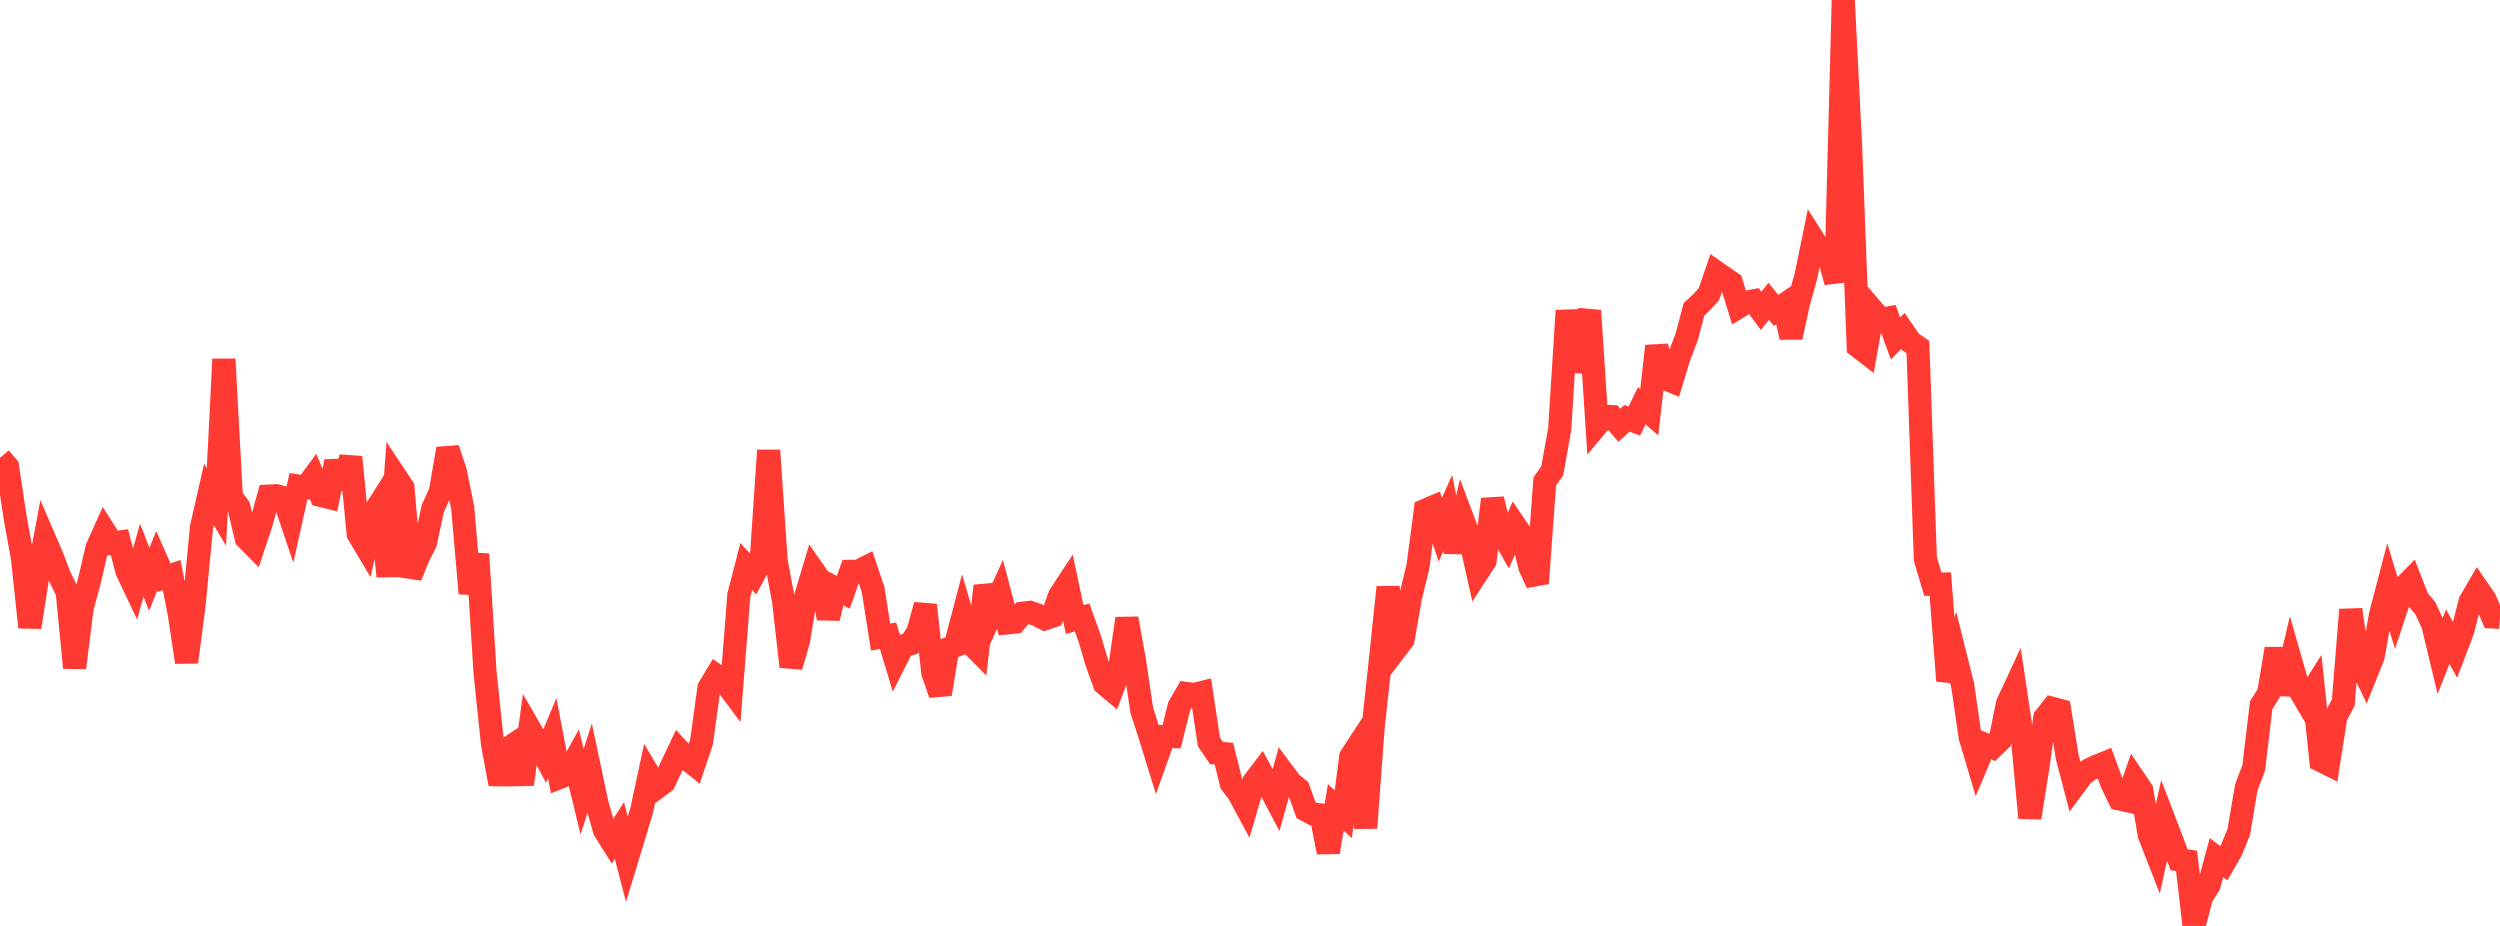 <?xml version="1.0" standalone="no"?>
<!DOCTYPE svg PUBLIC "-//W3C//DTD SVG 1.1//EN" "http://www.w3.org/Graphics/SVG/1.1/DTD/svg11.dtd">

<svg width="135" height="50" viewBox="0 0 135 50" preserveAspectRatio="none" 
  xmlns="http://www.w3.org/2000/svg"
  xmlns:xlink="http://www.w3.org/1999/xlink">


<polyline points="0.0, 24.723 0.403, 25.198 0.806, 27.877 1.209, 30.107 1.612, 33.869 2.015, 31.281 2.418, 29.134 2.821, 30.07 3.224, 31.133 3.627, 31.956 4.03, 36.059 4.433, 32.837 4.836, 31.33 5.239, 29.593 5.642, 28.692 6.045, 29.33 6.448, 29.273 6.851, 30.83 7.254, 31.679 7.657, 30.247 8.06, 31.286 8.463, 30.282 8.866, 31.19 9.269, 31.055 9.672, 33.087 10.075, 35.754 10.478, 32.681 10.881, 28.468 11.284, 26.7 11.687, 27.377 12.09, 19.395 12.493, 26.836 12.896, 27.38 13.299, 29.061 13.701, 29.467 14.104, 28.245 14.507, 26.79 14.91, 26.769 15.313, 26.871 15.716, 28.063 16.119, 26.252 16.522, 26.317 16.925, 25.77 17.328, 26.754 17.731, 26.853 18.134, 24.924 18.537, 26.375 18.94, 24.68 19.343, 28.825 19.746, 29.503 20.149, 27.75 20.552, 27.116 20.955, 31.12 21.358, 25.731 21.761, 26.338 22.164, 31.124 22.567, 30.114 22.97, 29.316 23.373, 27.455 23.776, 26.575 24.179, 24.233 24.582, 25.444 24.985, 27.415 25.388, 32.042 25.791, 29.925 26.194, 36.334 26.597, 40.17 27.0, 42.34 27.403, 40.432 27.806, 40.165 28.209, 42.351 28.612, 39.368 29.015, 40.063 29.418, 40.818 29.821, 39.854 30.224, 41.981 30.627, 41.822 31.03, 41.092 31.433, 42.754 31.836, 41.497 32.239, 43.396 32.642, 44.83 33.045, 45.473 33.448, 44.85 33.851, 46.4 34.254, 45.076 34.657, 43.736 35.06, 41.857 35.463, 42.533 35.866, 42.238 36.269, 41.366 36.672, 40.518 37.075, 40.953 37.478, 41.276 37.881, 40.073 38.284, 37.149 38.687, 36.478 39.09, 36.753 39.493, 37.292 39.896, 32.153 40.299, 30.592 40.701, 31.031 41.104, 30.283 41.507, 24.319 41.91, 30.286 42.313, 32.443 42.716, 35.995 43.119, 34.588 43.522, 32.165 43.925, 30.819 44.328, 31.398 44.731, 33.375 45.134, 31.773 45.537, 31.983 45.94, 30.853 46.343, 30.847 46.746, 30.644 47.149, 31.844 47.552, 34.403 47.955, 34.329 48.358, 35.671 48.761, 34.876 49.164, 34.767 49.567, 34.134 49.97, 32.673 50.373, 36.337 50.776, 37.48 51.179, 35.036 51.582, 34.872 51.985, 33.34 52.388, 34.71 52.791, 35.117 53.194, 31.642 53.597, 32.983 54.0, 32.094 54.403, 33.635 54.806, 33.595 55.209, 33.118 55.612, 33.068 56.015, 33.207 56.418, 33.414 56.821, 33.277 57.224, 32.156 57.627, 31.544 58.03, 33.452 58.433, 33.341 58.836, 34.461 59.239, 35.816 59.642, 36.925 60.045, 37.263 60.448, 36.196 60.851, 33.401 61.254, 35.633 61.657, 38.364 62.06, 39.603 62.463, 40.905 62.866, 39.777 63.269, 39.779 63.672, 38.15 64.075, 37.451 64.478, 37.505 64.881, 37.404 65.284, 40.068 65.687, 40.663 66.09, 40.695 66.493, 42.312 66.896, 42.846 67.299, 43.597 67.701, 42.227 68.104, 41.696 68.507, 42.433 68.91, 43.197 69.313, 41.747 69.716, 42.286 70.119, 42.609 70.522, 43.739 70.925, 43.96 71.328, 44.009 71.731, 46.018 72.134, 43.593 72.537, 43.97 72.94, 40.864 73.343, 40.246 73.746, 44.709 74.149, 39.287 74.552, 35.544 74.955, 31.71 75.358, 35.067 75.761, 34.537 76.164, 32.261 76.567, 30.605 76.97, 27.554 77.373, 27.383 77.776, 28.602 78.179, 27.705 78.582, 29.798 78.985, 28.032 79.388, 29.101 79.791, 30.9 80.194, 30.282 80.597, 26.956 81.0, 28.6 81.403, 29.304 81.806, 28.372 82.209, 28.968 82.612, 30.611 83.015, 31.497 83.418, 25.997 83.821, 25.423 84.224, 23.179 84.627, 16.77 85.03, 20.036 85.433, 18.409 85.836, 16.774 86.239, 22.956 86.642, 22.478 87.045, 22.497 87.448, 22.962 87.851, 22.589 88.254, 22.74 88.657, 21.91 89.06, 22.261 89.463, 18.691 89.866, 20.426 90.269, 20.59 90.672, 19.257 91.075, 18.216 91.478, 16.699 91.881, 16.328 92.284, 15.878 92.687, 14.708 93.09, 14.99 93.493, 15.264 93.896, 16.569 94.299, 16.322 94.701, 16.245 95.104, 16.788 95.507, 16.27 95.91, 16.763 96.313, 16.486 96.716, 18.209 97.119, 16.354 97.522, 14.904 97.925, 12.938 98.328, 13.57 98.731, 13.766 99.134, 15.229 99.537, 0.0 99.94, 8.07 100.343, 18.71 100.746, 19.02 101.149, 16.781 101.552, 17.252 101.955, 17.176 102.358, 18.276 102.761, 17.873 103.164, 18.461 103.567, 18.743 103.97, 30.186 104.373, 31.545 104.776, 31.54 105.179, 36.76 105.582, 35.402 105.985, 37.013 106.388, 39.793 106.791, 41.15 107.194, 40.201 107.597, 40.364 108.0, 39.976 108.403, 38.002 108.806, 37.135 109.209, 39.844 109.612, 44.159 110.015, 41.612 110.418, 38.766 110.821, 38.251 111.224, 38.358 111.627, 40.862 112.03, 42.404 112.433, 41.859 112.836, 41.555 113.239, 41.368 113.642, 41.206 114.045, 42.309 114.448, 43.141 114.851, 43.231 115.254, 42.083 115.657, 42.678 116.06, 45.077 116.463, 46.111 116.866, 44.291 117.269, 45.341 117.672, 46.43 118.075, 46.487 118.478, 50.0 118.881, 48.436 119.284, 47.807 119.687, 46.312 120.09, 46.615 120.493, 45.911 120.896, 44.914 121.299, 42.529 121.701, 41.457 122.104, 38.081 122.507, 37.44 122.91, 35.034 123.313, 37.485 123.716, 35.757 124.119, 37.165 124.522, 37.852 124.925, 37.217 125.328, 41.07 125.731, 41.27 126.134, 38.703 126.537, 37.934 126.94, 32.925 127.343, 35.627 127.746, 36.448 128.149, 35.442 128.552, 33.18 128.955, 31.64 129.358, 32.973 129.761, 31.754 130.164, 31.345 130.567, 32.371 130.97, 32.844 131.373, 33.722 131.776, 35.401 132.179, 34.378 132.582, 35.116 132.985, 34.059 133.388, 32.485 133.791, 31.792 134.194, 32.38 134.597, 33.315 135.0, 33.342" fill="none" stroke="#ff3a33" stroke-width="1.25"/>

</svg>